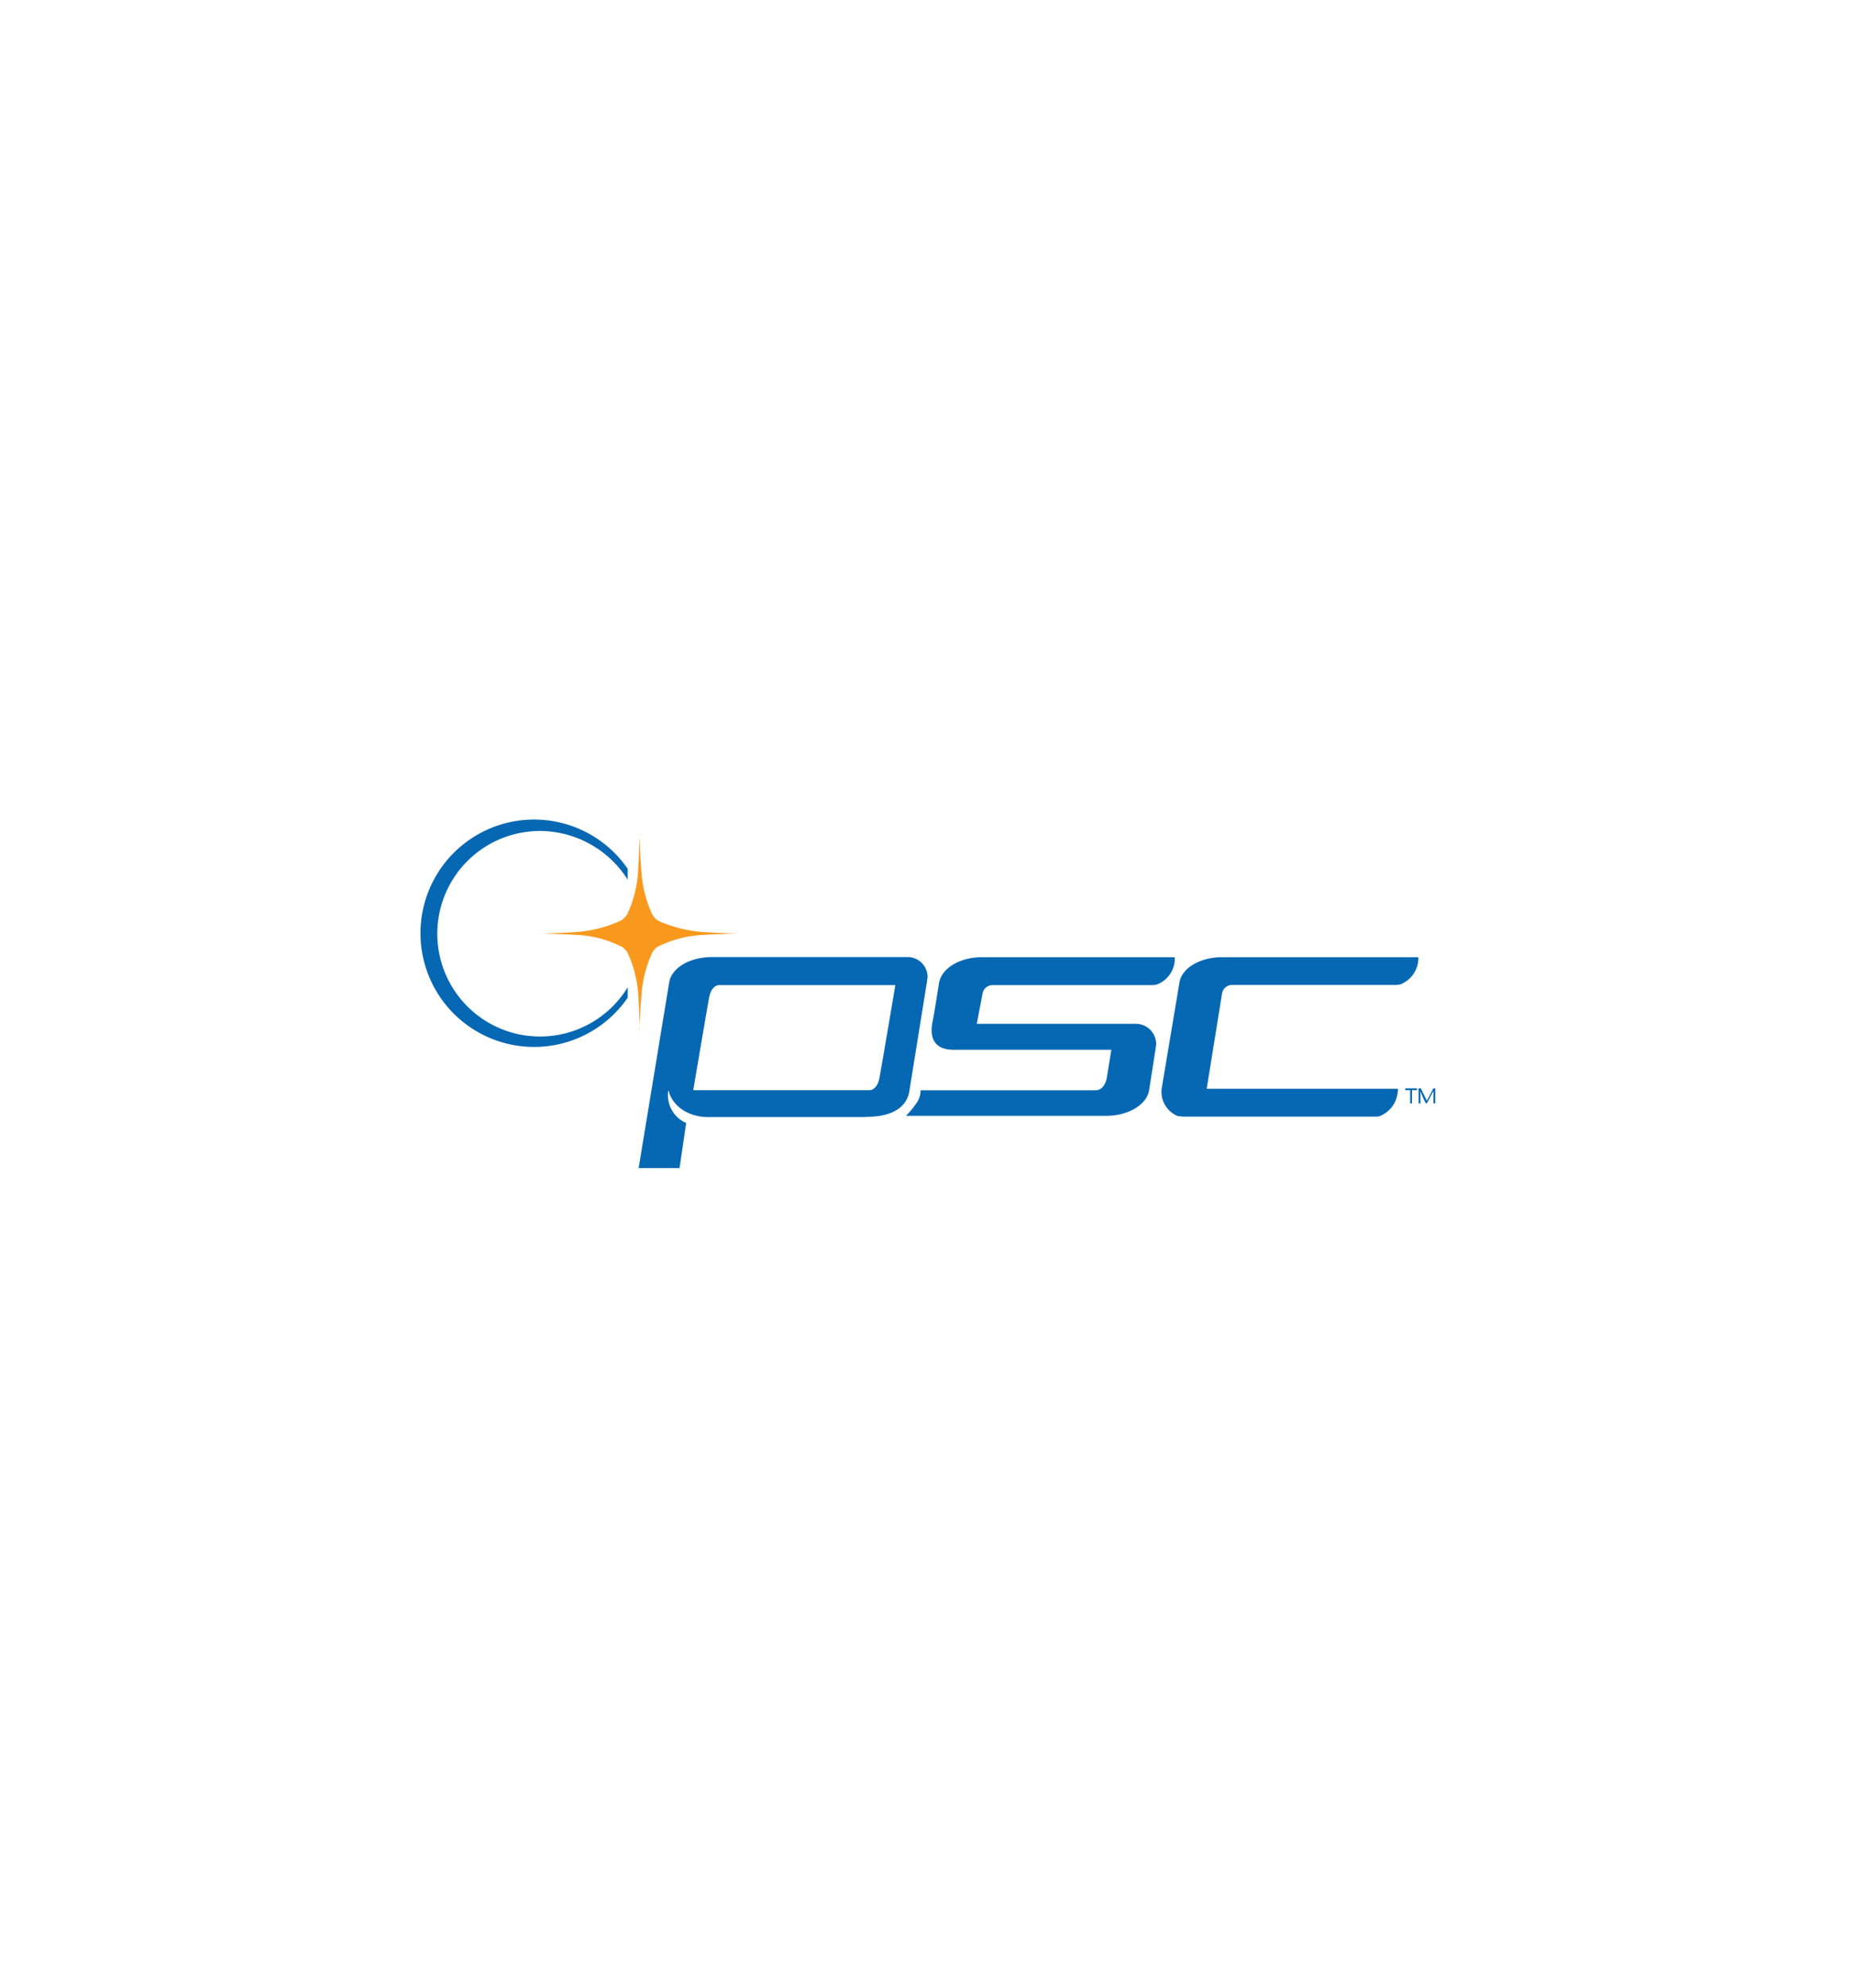 <svg id="Layer_1" data-name="Layer 1" xmlns="http://www.w3.org/2000/svg" viewBox="0 0 280 300"><defs><style>.cls-1{fill:#0668b3;}.cls-1,.cls-2{fill-rule:evenodd;}.cls-2{fill:#f8991d;}</style></defs><title>psc logo</title><path class="cls-1" d="M130.89,168.6H107c-3.37,0-5.57-1.93-6.05-4.06a1.88,1.88,0,0,0-.07.62,4.55,4.55,0,0,0,2.75,4.33l-1,6.81H96.45l4.61-28c.34-2.2,3.09-3.85,6.46-3.85h29.56a3,3,0,0,1,3,3c0,.21-.07.41-.07.62l-2.68,16.64c-.34,2.13-2.2,3.85-6.46,3.85Zm-26.19-4.06h26.67s1.1,0,1.45-1.86,2.4-14,2.4-14H108.55s-1.1,0-1.45,1.86-2.4,14-2.4,14Z"/><path class="cls-1" d="M94.8,132.78a15.73,15.73,0,0,0-13.2-7.36A15.51,15.51,0,1,0,94.8,149v1.58a17.16,17.16,0,1,1,0-19.45v1.65Z"/><path class="cls-2" d="M96.59,155.6s.07-2.88.27-5.08a18.1,18.1,0,0,1,1.65-6.74,2.05,2.05,0,0,1,.41-.55,1.38,1.38,0,0,1,.55-.41,17.21,17.21,0,0,1,6.81-1.72c2.2-.14,5.09-.21,5.09-.21s-2.89-.07-5.09-.21A20.21,20.21,0,0,1,99.47,139a3.22,3.22,0,0,1-.55-.42c-.13-.2-.27-.34-.41-.55a18,18,0,0,1-1.65-6.73c-.2-2.27-.27-5.16-.27-5.16s-.07,2.89-.21,5.16A18,18,0,0,1,94.73,138a3,3,0,0,1-.48.55,1.65,1.65,0,0,1-.55.42A19.32,19.32,0,0,1,87,140.68c-2.27.14-5.08.21-5.08.21s2.81.07,5.08.21a16.53,16.53,0,0,1,6.74,1.72,1,1,0,0,1,.55.41,1.25,1.25,0,0,1,.48.55,18.1,18.1,0,0,1,1.65,6.74c.14,2.2.21,5.08.21,5.08Z"/><path class="cls-1" d="M177.43,144.47H148.28c-3.3,0-6.05,1.65-6.46,3.85,0,0-.69,4.46-1,6s-.28,4.12,3.16,4.12h23.86l-.69,4.26s-.28,1.86-1.72,1.86h-26.4a3.31,3.31,0,0,1-.48,1.72,13.59,13.59,0,0,1-1.72,2.13h30.25c3.37,0,6.12-1.72,6.46-3.85l1-6.39c0-.21.07-.35.07-.55a3.08,3.08,0,0,0-3.09-3.1h-24l.89-4.67a1.55,1.55,0,0,1,1.51-1.17h24.2c.21,0,.41-.07.55-.07a4.19,4.19,0,0,0,2.75-4.12Z"/><path class="cls-1" d="M175.44,164.33a3.93,3.93,0,0,0,2.47,4.13c.21,0,.62.07.83.07h29a1.71,1.71,0,0,0,.62-.07,4.34,4.34,0,0,0,2.75-4.13H182.24l2.34-14.5a1.54,1.54,0,0,1,1.45-1.17h24.81c.28,0,.42-.07.62-.07a4.29,4.29,0,0,0,2.75-4.12H184.58c-3.37,0-6.12,1.65-6.46,3.85l-2.68,16Z"/><polygon class="cls-1" points="213.25 166.53 213.25 164.54 214 164.54 214 164.26 212.22 164.26 212.22 164.54 212.97 164.54 212.97 166.53 213.25 166.53 213.25 166.53"/><path class="cls-1" d="M216.76,164.26h-.28c-.34.62-.62,1.24-1,1.86-.28-.62-.62-1.24-.9-1.86h-.34v2.27h.28v-1.85h0a12.66,12.66,0,0,0,.82,1.85h.14c.34-.55.82-1.58,1-1.85h0v1.85h.28v-2.27Z"/></svg>
